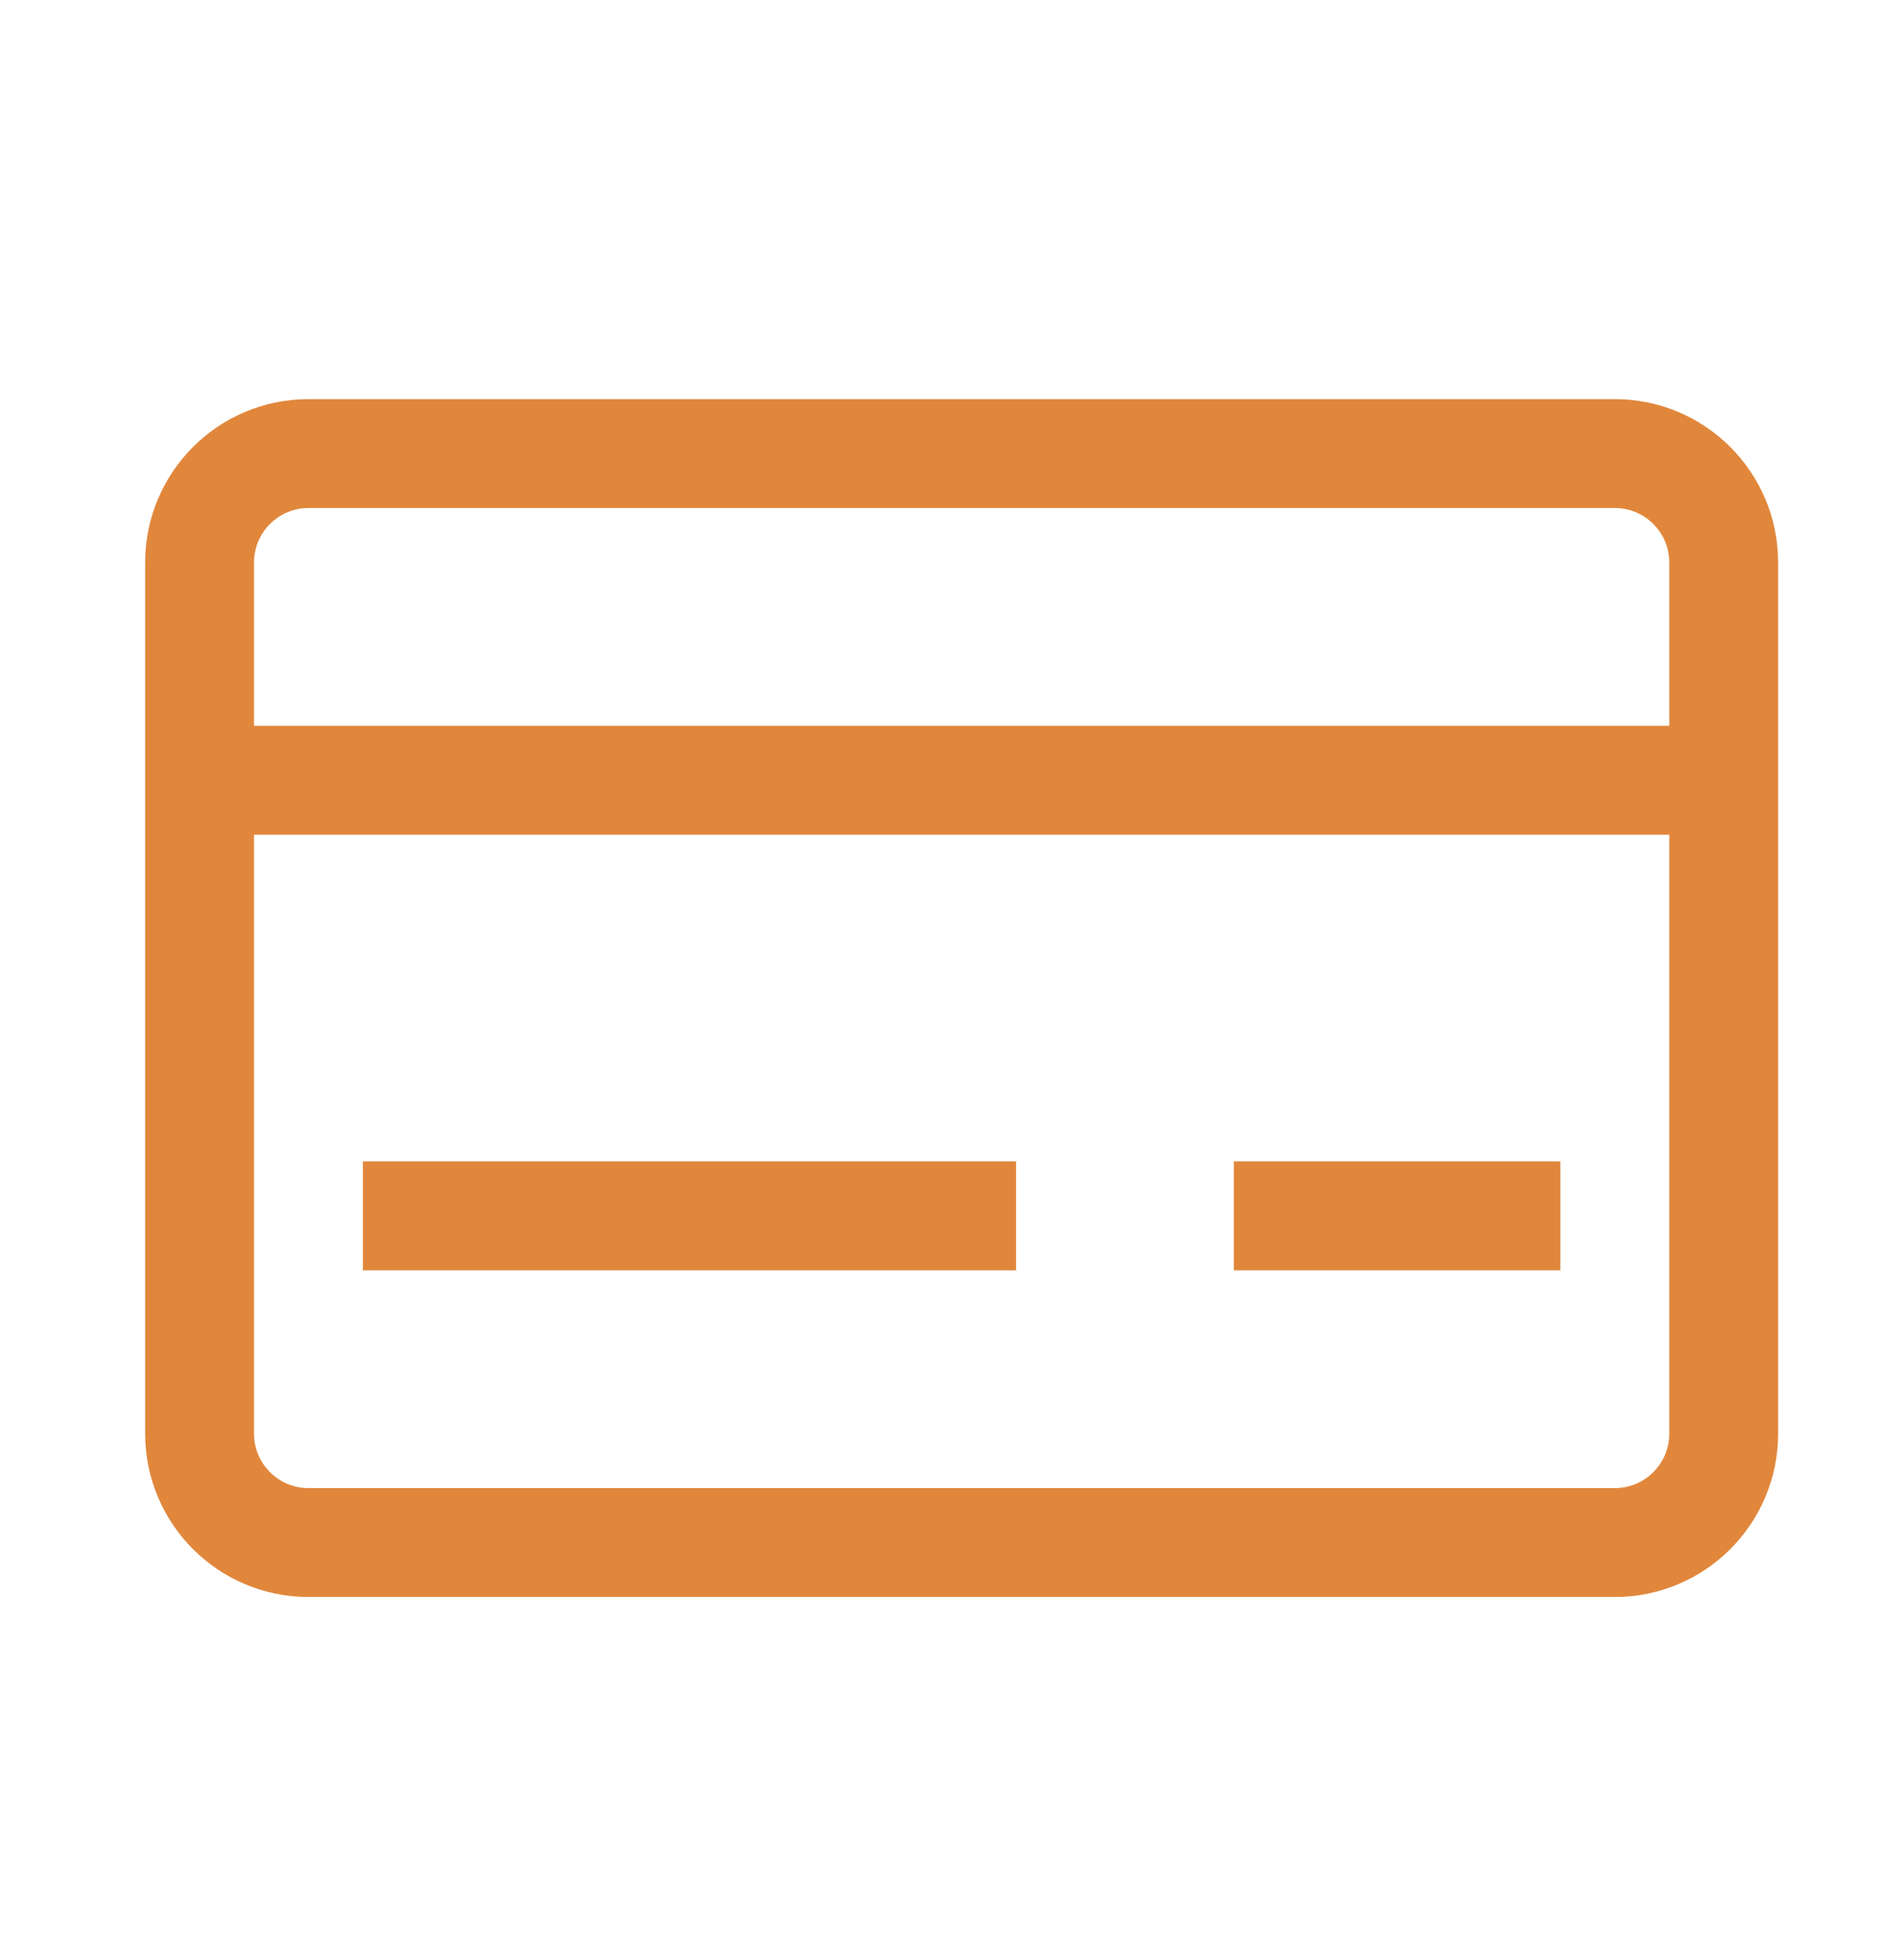 <?xml version="1.0" encoding="UTF-8"?> <svg xmlns="http://www.w3.org/2000/svg" width="26" height="27" viewBox="0 0 26 27" fill="none"><path d="M2.75 10.748H23.75M5 16.748H14M17 16.748H21.5M2.75 7.748L2.75 19.748C2.75 20.576 3.422 21.248 4.25 21.248L22.25 21.248C23.078 21.248 23.75 20.576 23.75 19.748V7.748C23.75 6.92 23.078 6.248 22.25 6.248L4.25 6.248C3.422 6.248 2.75 6.92 2.75 7.748Z" stroke="#E1873C" stroke-width="1.5"></path></svg> 